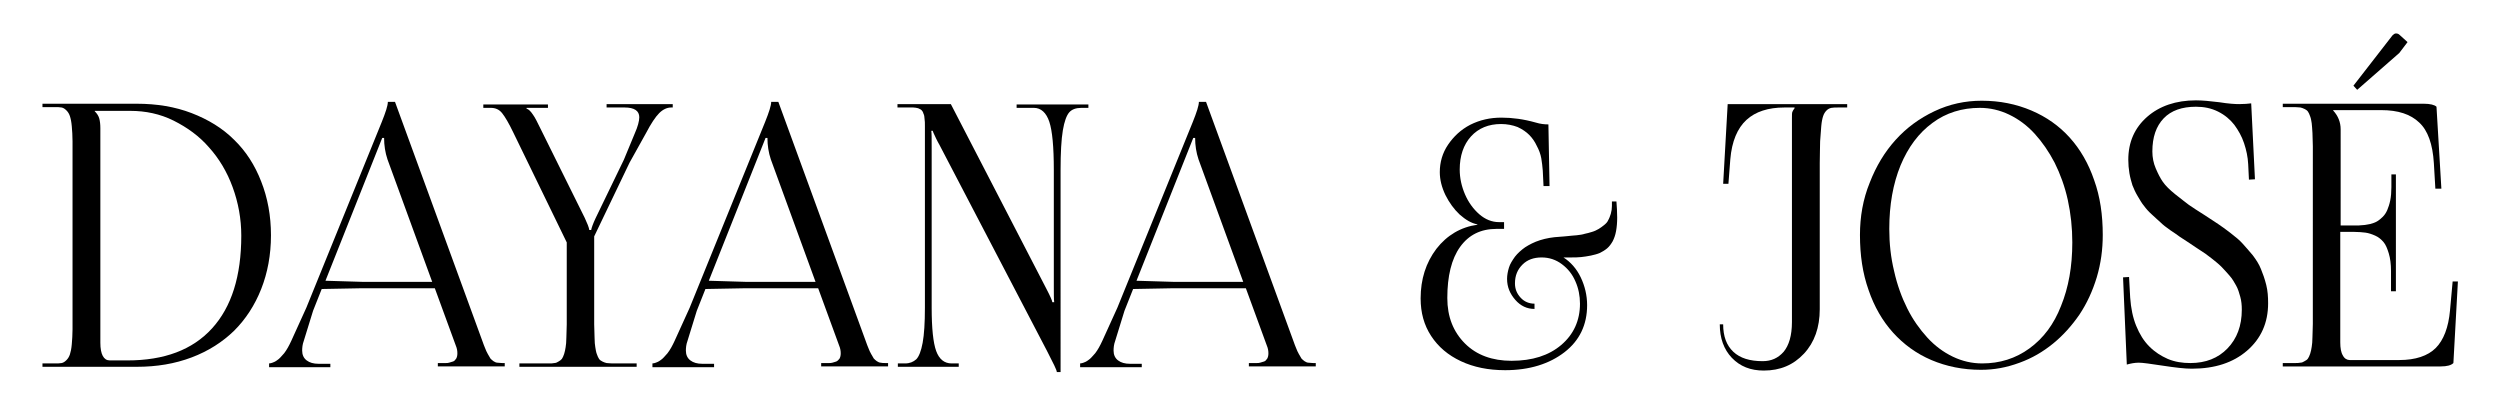 <svg xmlns="http://www.w3.org/2000/svg" xmlns:xlink="http://www.w3.org/1999/xlink" id="Layer_1" x="0px" y="0px" viewBox="0 0 665.2 108" style="enable-background:new 0 0 665.2 108;" xml:space="preserve"><g>	<g>		<g>			<path d="M11.3,97.6v-0.9h3.2c0.8,0,1.4,0,1.9-0.1s0.9-0.4,1.3-0.8c0.4-0.4,0.7-0.9,0.9-1.5c0.2-0.6,0.4-1.5,0.5-2.7    c0.1-1.2,0.2-2.6,0.2-4c0-1.4,0-3.4,0-5.8V43.4c0-2.4,0-4.3,0-5.8s-0.1-2.8-0.2-4c-0.1-1.2-0.3-2.1-0.5-2.7    c-0.2-0.6-0.5-1.1-0.9-1.5c-0.4-0.4-0.8-0.7-1.3-0.8c-0.5-0.1-1.1-0.1-1.9-0.1h-3.2v-0.9h25.1c5.3,0,10.2,0.8,14.6,2.5    c4.4,1.7,8.2,4,11.3,7.1c3.1,3,5.5,6.7,7.2,11.1c1.7,4.3,2.6,9.1,2.6,14.3c0,5.2-0.9,10-2.6,14.3s-4.1,8-7.2,11.1    c-3.1,3-6.8,5.4-11.3,7.1s-9.3,2.5-14.6,2.5H11.3z M29.2,95.9h4.7c9.8,0,17.3-2.8,22.5-8.5c5.2-5.7,7.8-13.9,7.8-24.7    c0-4.5-0.8-8.8-2.3-12.9c-1.5-4.1-3.6-7.6-6.3-10.6c-2.6-3-5.8-5.3-9.4-7.1s-7.5-2.6-11.5-2.6h-9.5v0.1c0.6,0.6,1,1.2,1.2,1.9    c0.2,0.7,0.3,1.6,0.3,2.6v57.1C26.7,94.3,27.6,95.9,29.2,95.9z"></path>			<path d="M71.6,97.6v-0.9c0.3,0,0.6-0.1,0.9-0.2c0.3-0.1,0.8-0.3,1.3-0.7c0.5-0.3,1.1-1,1.8-1.8c0.7-0.9,1.3-2,1.9-3.3l4-8.8    l20.1-49.5c1-2.5,1.6-4.3,1.6-5.3h1.9l23.2,63.5c0.3,0.9,0.6,1.6,0.8,2.1s0.4,1,0.7,1.5c0.3,0.5,0.5,0.9,0.7,1.2    c0.2,0.2,0.5,0.5,0.8,0.7s0.7,0.4,1,0.4s0.8,0.1,1.3,0.1h0.7v0.9h-17.8v-0.9h2.1c0.3,0,0.6,0,0.9-0.1s0.6-0.2,1-0.3    s0.6-0.4,0.9-0.8c0.2-0.4,0.3-0.8,0.3-1.4c0-0.6-0.1-1.3-0.4-2l-5.6-15.3H96.1l-10.5,0.2l-2.3,5.8l-2.5,8.1    c-0.3,0.8-0.4,1.7-0.4,2.5c0,1.1,0.4,2,1.2,2.6c0.8,0.6,1.8,0.9,3.2,0.9h3.1v0.9H71.6z M86.6,74.7l10,0.3H115l-11.9-32.6    c-0.6-1.8-0.9-3.7-0.9-5.7h-0.5L86.6,74.7z"></path>			<path d="M138.2,97.6v-0.9h7.8c0.6,0,1.1,0,1.5-0.1c0.4,0,0.8-0.2,1.1-0.4c0.4-0.2,0.6-0.4,0.9-0.7c0.2-0.3,0.4-0.7,0.6-1.3    c0.2-0.6,0.3-1.2,0.4-1.8s0.2-1.5,0.2-2.6s0.1-2.3,0.1-3.5c0-1.2,0-2.7,0-4.5V64.5l-14.2-29.2c-1.2-2.5-2.2-4.2-3-5.2    c-0.8-1-1.8-1.4-3-1.4h-2v-0.9h17.2v0.9h-5.7v0.2c0.6,0.2,1.1,0.7,1.7,1.6c0.6,0.8,1.2,2.1,2,3.7L155.6,58    c0.7,1.5,1.1,2.5,1.2,3.2h0.5c0.1-0.6,0.5-1.7,1.2-3.2l7.5-15.5l2.9-7c0.8-1.8,1.2-3.3,1.2-4.3c0-1.7-1.3-2.6-3.9-2.6h-4.8v-0.9    h17.6v0.9h-0.4c-1.1,0-2.2,0.5-3.2,1.5c-1,1-2.2,2.8-3.5,5.3l-4.4,7.9l-9.4,19.6v18.9c0,1.8,0,3.3,0,4.5c0,1.2,0.1,2.3,0.1,3.5    s0.1,2,0.2,2.6c0.1,0.6,0.2,1.3,0.4,1.8c0.2,0.6,0.4,1,0.6,1.3c0.2,0.3,0.5,0.5,0.9,0.7c0.4,0.2,0.7,0.3,1.1,0.4    c0.4,0,0.9,0.1,1.5,0.1h6.5v0.9H138.2z"></path>			<path d="M173.6,97.6v-0.9c0.3,0,0.6-0.1,0.9-0.2c0.3-0.1,0.8-0.3,1.3-0.7c0.5-0.3,1.1-1,1.8-1.8c0.7-0.9,1.3-2,1.9-3.3l4-8.8    l20.1-49.5c1-2.5,1.6-4.3,1.6-5.3h1.9l23.2,63.5c0.3,0.9,0.6,1.6,0.8,2.1s0.4,1,0.7,1.5s0.5,0.9,0.7,1.2c0.2,0.2,0.5,0.5,0.8,0.7    s0.7,0.4,1,0.4c0.4,0.1,0.8,0.1,1.3,0.1h0.7v0.9h-17.8v-0.9h2.1c0.3,0,0.6,0,0.9-0.1c0.3-0.1,0.6-0.2,1-0.3    c0.4-0.2,0.6-0.4,0.9-0.8c0.2-0.4,0.3-0.8,0.3-1.4c0-0.6-0.1-1.3-0.4-2l-5.6-15.3h-19.5l-10.5,0.2l-2.3,5.8l-2.5,8.1    c-0.3,0.8-0.4,1.7-0.4,2.5c0,1.1,0.4,2,1.2,2.6s1.8,0.9,3.2,0.9h3.1v0.9H173.6z M188.6,74.7l10,0.3h18.4l-11.9-32.6    c-0.6-1.8-0.9-3.7-0.9-5.7h-0.5L188.6,74.7z"></path>			<path d="M238.9,97.6v-0.9h1.9c1.3,0,2.2-0.4,3-1.1c0.7-0.7,1.3-2.2,1.7-4.4c0.4-2.2,0.6-5.3,0.6-9.3V33.6c0-0.8,0-1.5-0.1-2    c0-0.5-0.1-1-0.3-1.4c-0.1-0.4-0.3-0.7-0.5-0.9c-0.2-0.2-0.5-0.3-0.9-0.5c-0.4-0.1-0.9-0.2-1.3-0.2c-0.5,0-1.1,0-1.9,0h-2.3v-0.9    H253l25.4,49.1c1.1,2.1,1.6,3.3,1.6,3.6h0.5c-0.1-0.7-0.1-2.1-0.1-4.1V45.2c0-6.1-0.4-10.4-1.2-12.8s-2.2-3.7-4.1-3.7h-4.6v-0.9    h19.1v0.9h-1.9c-1.4,0-2.5,0.4-3.2,1.2c-0.7,0.8-1.3,2.4-1.7,4.8c-0.4,2.4-0.6,5.9-0.6,10.6V99h-1c0-0.5-0.9-2.3-2.6-5.6    l-28.6-54.8c-0.3-0.5-0.6-1.1-0.9-1.7c-0.3-0.6-0.5-1.1-0.7-1.5c-0.2-0.4-0.2-0.6-0.2-0.6h-0.4c0.1,0.7,0.1,2.1,0.1,4.2v42.9    c0,5.4,0.4,9.3,1.2,11.5s2.2,3.3,4.1,3.3h1.9v0.9H238.9z"></path>			<path d="M287.4,97.6v-0.9c0.3,0,0.6-0.1,0.9-0.2c0.3-0.1,0.8-0.3,1.3-0.7c0.5-0.3,1.1-1,1.8-1.8c0.7-0.9,1.3-2,1.9-3.3l4-8.8    l20.1-49.5c1-2.5,1.6-4.3,1.6-5.3h1.9l23.2,63.5c0.3,0.9,0.6,1.6,0.8,2.1s0.4,1,0.7,1.5c0.3,0.5,0.5,0.9,0.7,1.2    c0.2,0.2,0.5,0.5,0.8,0.7s0.7,0.4,1,0.4s0.8,0.1,1.3,0.1h0.7v0.9h-17.8v-0.9h2.1c0.3,0,0.6,0,0.9-0.1s0.6-0.2,1-0.3    s0.6-0.4,0.9-0.8c0.2-0.4,0.3-0.8,0.3-1.4c0-0.6-0.1-1.3-0.4-2l-5.6-15.3h-19.5l-10.5,0.2l-2.3,5.8l-2.5,8.1    c-0.3,0.8-0.4,1.7-0.4,2.5c0,1.1,0.4,2,1.2,2.6c0.8,0.6,1.8,0.9,3.2,0.9h3.1v0.9H287.4z M302.4,74.7l10,0.3h18.4l-11.9-32.6    c-0.6-1.8-0.9-3.7-0.9-5.7h-0.5L302.4,74.7z"></path>			<path d="M399.5,31.3c2.9,0,5.9,0.4,9.1,1.3c1.3,0.4,2.4,0.5,3.4,0.5l0.3,16.4h-1.6l-0.2-4.1c-0.1-1.1-0.2-2.2-0.4-3.3    c-0.2-1.1-0.6-2.2-1.2-3.3c-0.5-1.1-1.2-2.1-2-2.9s-1.8-1.5-3.1-2.1c-1.3-0.5-2.8-0.8-4.4-0.8c-3.3,0-6,1.1-8,3.3    c-2,2.2-3,5.2-3,8.8c0,2.3,0.5,4.5,1.4,6.6s2.2,3.9,3.8,5.3c1.6,1.4,3.4,2.1,5.2,2.1h1.4v1.8h-2c-4.2,0-7.4,1.6-9.7,4.8    c-2.3,3.2-3.4,7.8-3.4,13.6c0,5,1.6,9,4.7,12.1c3.1,3.1,7.3,4.6,12.4,4.6c5.5,0,9.9-1.4,13.2-4.2c3.3-2.8,5-6.5,5-11    c0-2.1-0.4-4.1-1.2-5.9c-0.8-1.9-2-3.4-3.6-4.6c-1.6-1.2-3.4-1.8-5.4-1.8c-2.1,0-3.8,0.6-5.1,1.9s-2,2.9-2,5    c0,1.5,0.5,2.7,1.5,3.8c1,1.1,2.3,1.6,3.7,1.6v1.4c-2,0-3.7-0.8-5.1-2.4c-1.4-1.6-2.2-3.4-2.2-5.6c0-1,0.2-2,0.5-3    c0.3-1,0.9-1.9,1.6-2.9c0.7-0.9,1.7-1.8,2.7-2.5c1.1-0.7,2.4-1.4,4-1.9c1.6-0.5,3.3-0.8,5.2-0.9c0.9-0.1,1.7-0.1,2.3-0.2    s1.3-0.1,2.2-0.2s1.6-0.2,2.2-0.4c0.6-0.1,1.2-0.3,1.9-0.5c0.7-0.2,1.3-0.5,1.8-0.8c0.5-0.3,0.9-0.6,1.4-1    c0.5-0.4,0.9-0.8,1.1-1.3c0.3-0.5,0.5-1.1,0.7-1.7c0.2-0.7,0.3-1.4,0.3-2.1v-1.2h1.2c0.1,1.3,0.2,2.8,0.2,4.3    c0,1.3-0.1,2.5-0.3,3.6c-0.2,1.1-0.5,1.9-0.9,2.7c-0.4,0.7-0.9,1.4-1.5,1.9c-0.6,0.5-1.3,0.9-1.9,1.2c-0.7,0.3-1.5,0.5-2.4,0.7    c-0.9,0.2-1.8,0.3-2.6,0.4s-1.8,0.1-2.9,0.1H416c1.9,1.2,3.5,3,4.6,5.3c1.1,2.3,1.7,4.8,1.7,7.4c0,5.2-2,9.4-6,12.5    s-9.3,4.8-15.8,4.8c-4.5,0-8.4-0.8-11.8-2.4c-3.4-1.6-6-3.8-7.9-6.7c-1.9-2.9-2.8-6.2-2.8-10c0-5.1,1.4-9.5,4.2-13.2    c2.8-3.6,6.5-5.8,10.9-6.4v-0.1c-1.6-0.3-3.1-1.2-4.7-2.6c-1.5-1.4-2.8-3.2-3.8-5.2c-1-2.1-1.5-4.1-1.5-6.1    c0-2.6,0.7-5.1,2.2-7.3s3.4-4,5.9-5.3C393.8,31.9,396.5,31.3,399.5,31.3z"></path>			<path d="M459.7,27.7h31.8v0.9h-2.3c-0.8,0-1.4,0-1.9,0.1c-0.5,0.1-0.9,0.3-1.3,0.7c-0.4,0.4-0.7,0.9-0.9,1.5    c-0.2,0.6-0.4,1.5-0.5,2.7c-0.1,1.2-0.2,2.6-0.3,4c0,1.5-0.1,3.4-0.1,5.8v38.9c0,4.8-1.4,8.8-4.2,11.8c-2.8,3-6.3,4.5-10.7,4.5    c-3.5,0-6.3-1.1-8.5-3.4c-2.1-2.2-3.2-5.2-3.2-8.9h0.9c0,3.2,0.9,5.6,2.7,7.3s4.4,2.5,7.8,2.5c2.3,0,4.1-0.8,5.6-2.5    c1.4-1.7,2.2-4.3,2.2-7.9V31.4c0-0.8,0-1.3,0.1-1.6c0.1-0.3,0.3-0.6,0.6-1v-0.2h-2.7c-4.3,0-7.7,1.1-10.1,3.3    c-2.4,2.2-3.9,5.7-4.3,10.5l-0.5,6.5h-1.4L459.7,27.7z"></path>			<path d="M527.1,98.4c-4.8,0-9.2-0.9-13.2-2.6s-7.4-4.2-10.2-7.3c-2.8-3.1-5-6.9-6.5-11.3c-1.6-4.5-2.3-9.3-2.3-14.7    c0-4.8,0.8-9.5,2.6-13.9c1.7-4.4,4-8.2,6.9-11.4c2.9-3.2,6.3-5.7,10.3-7.6c4-1.9,8.2-2.8,12.6-2.8c4.8,0,9.2,0.9,13.2,2.6    c4,1.7,7.4,4.1,10.2,7.2c2.8,3.1,5,6.9,6.5,11.3c1.6,4.4,2.3,9.3,2.3,14.6c0,3.9-0.5,7.6-1.6,11.3c-1.1,3.6-2.6,6.9-4.6,9.9    c-2,2.9-4.3,5.5-7,7.7c-2.7,2.2-5.6,3.9-8.9,5.1C533.9,97.8,530.6,98.4,527.1,98.4z M527.4,96.7c4.7,0,8.9-1.3,12.6-4    s6.5-6.4,8.4-11.3c2-4.9,3-10.5,3-16.9c0-3.9-0.4-7.6-1.2-11.3c-0.8-3.6-2-6.9-3.5-9.9c-1.5-2.9-3.3-5.5-5.3-7.7    c-2-2.2-4.3-3.9-6.8-5.1c-2.5-1.2-5.1-1.8-7.8-1.8c-4.7,0-9,1.3-12.6,4c-3.7,2.7-6.5,6.5-8.5,11.3c-2,4.9-3,10.5-3,16.9    c0,3.9,0.4,7.6,1.3,11.3c0.8,3.6,2,6.9,3.5,9.9s3.3,5.5,5.3,7.7c2,2.2,4.3,3.9,6.8,5.1C522.1,96.1,524.7,96.7,527.4,96.7z"></path>			<path d="M564.9,73.8l1.6-0.1l0.3,5.5c0.2,2.8,0.7,5.3,1.6,7.5s2,4,3.5,5.5s3.1,2.5,4.9,3.3c1.9,0.8,3.9,1.1,6,1.1    c4.1,0,7.4-1.3,9.9-3.9c2.5-2.6,3.8-6,3.8-10.3c0-1.2-0.1-2.3-0.4-3.4s-0.6-2.1-1.1-3s-1-1.8-1.8-2.7s-1.5-1.7-2.2-2.4    c-0.7-0.7-1.6-1.4-2.6-2.2c-1-0.8-2-1.5-2.8-2s-1.8-1.2-3-2c-1.1-0.7-2-1.3-2.6-1.7c-0.7-0.5-1.5-1.1-2.6-1.8    c-1-0.7-1.9-1.4-2.5-2c-0.7-0.6-1.4-1.3-2.3-2.1c-0.9-0.8-1.6-1.6-2.1-2.3c-0.6-0.7-1.1-1.6-1.7-2.6c-0.6-1-1-1.9-1.4-2.9    c-0.3-1-0.6-2-0.8-3.2c-0.2-1.2-0.3-2.4-0.3-3.6c0-4.7,1.7-8.5,5-11.4s7.7-4.4,13-4.4c1.7,0,3.8,0.2,6.2,0.5    c2.5,0.4,4.2,0.5,5.3,0.5c1.3,0,2.4-0.1,3.2-0.2l1,20.2l-1.6,0.1l-0.2-4.1c-0.1-2-0.5-3.8-1.1-5.6c-0.6-1.8-1.5-3.4-2.6-4.9    c-1.1-1.4-2.5-2.6-4.3-3.5c-1.8-0.9-3.7-1.3-5.9-1.3c-3.7,0-6.6,1-8.6,3.1c-2,2.1-3,5-3,8.8c0,1.6,0.3,3.1,0.9,4.5    c0.6,1.4,1.2,2.6,1.9,3.6s1.8,2.1,3.3,3.3c1.5,1.2,2.7,2.1,3.6,2.8c1,0.7,2.4,1.6,4.3,2.8c1.4,0.9,2.6,1.7,3.5,2.3    c0.9,0.6,2,1.4,3.3,2.4c1.3,1,2.4,1.9,3.2,2.8s1.7,1.9,2.7,3.1c0.9,1.2,1.7,2.4,2.2,3.7c0.5,1.2,1,2.6,1.4,4.2    c0.4,1.6,0.5,3.2,0.5,4.9c0,5.2-1.9,9.4-5.6,12.6s-8.6,4.8-14.7,4.8c-1.9,0-4.4-0.3-7.7-0.8c-3.3-0.5-5.4-0.8-6.4-0.8    c-1.1,0-2.1,0.2-3.2,0.5L564.9,73.8z"></path>			<path d="M637.4,77.5h-1.2v-5.4c0-1.8-0.2-3.4-0.6-4.7c-0.4-1.3-0.8-2.3-1.4-3s-1.3-1.3-2.2-1.7c-0.9-0.4-1.8-0.7-2.6-0.8    c-0.8-0.1-1.9-0.2-3-0.2h-3.7v29.4c0,1.5,0.2,2.7,0.7,3.5c0.4,0.8,1.1,1.2,1.8,1.2h13.2c4.3,0,7.6-1.1,9.7-3.2    c2.1-2.1,3.4-5.5,3.8-10l0.7-7.7h1.4l-1.2,21.7c-0.6,0.6-1.7,0.9-3.4,0.9h-42v-0.9h3.2c0.6,0,1.1,0,1.5-0.1    c0.4,0,0.8-0.2,1.1-0.4c0.4-0.2,0.7-0.4,0.9-0.7s0.4-0.7,0.6-1.3c0.2-0.6,0.3-1.2,0.4-1.8s0.2-1.5,0.2-2.6s0.1-2.3,0.1-3.5    c0-1.2,0-2.7,0-4.5V43.4c0-1.8,0-3.3,0-4.5c0-1.2-0.1-2.3-0.1-3.5c-0.1-1.1-0.1-2-0.2-2.6c-0.1-0.6-0.2-1.3-0.4-1.8    c-0.2-0.6-0.4-1-0.6-1.3s-0.5-0.5-0.9-0.7c-0.4-0.2-0.7-0.3-1.1-0.4c-0.4,0-0.9-0.1-1.5-0.1h-3.2v-0.9h37.5    c1.7,0,2.9,0.3,3.4,0.8l1.3,21.8h-1.6l-0.4-6.8c-0.3-5-1.6-8.7-3.9-10.8c-2.3-2.2-5.6-3.3-10.1-3.3h-12.8v0.1c1.3,1.4,2,3.1,2,5    V60h3.7c0.8,0,1.5,0,2.2-0.1c0.6,0,1.3-0.2,2-0.3c0.7-0.2,1.3-0.4,1.8-0.7c0.5-0.3,1-0.7,1.5-1.2c0.5-0.5,0.9-1.1,1.2-1.8    s0.6-1.6,0.8-2.6c0.2-1,0.3-2.2,0.3-3.5v-3.4h1.2V77.5z M627.2,23.9l-1-1.1l10.4-13.4c0.3-0.3,0.6-0.5,0.9-0.5    c0.4,0,0.7,0.1,1,0.4l2.1,1.9l-2.2,2.9L627.2,23.9z"></path>		</g>	</g></g></svg>